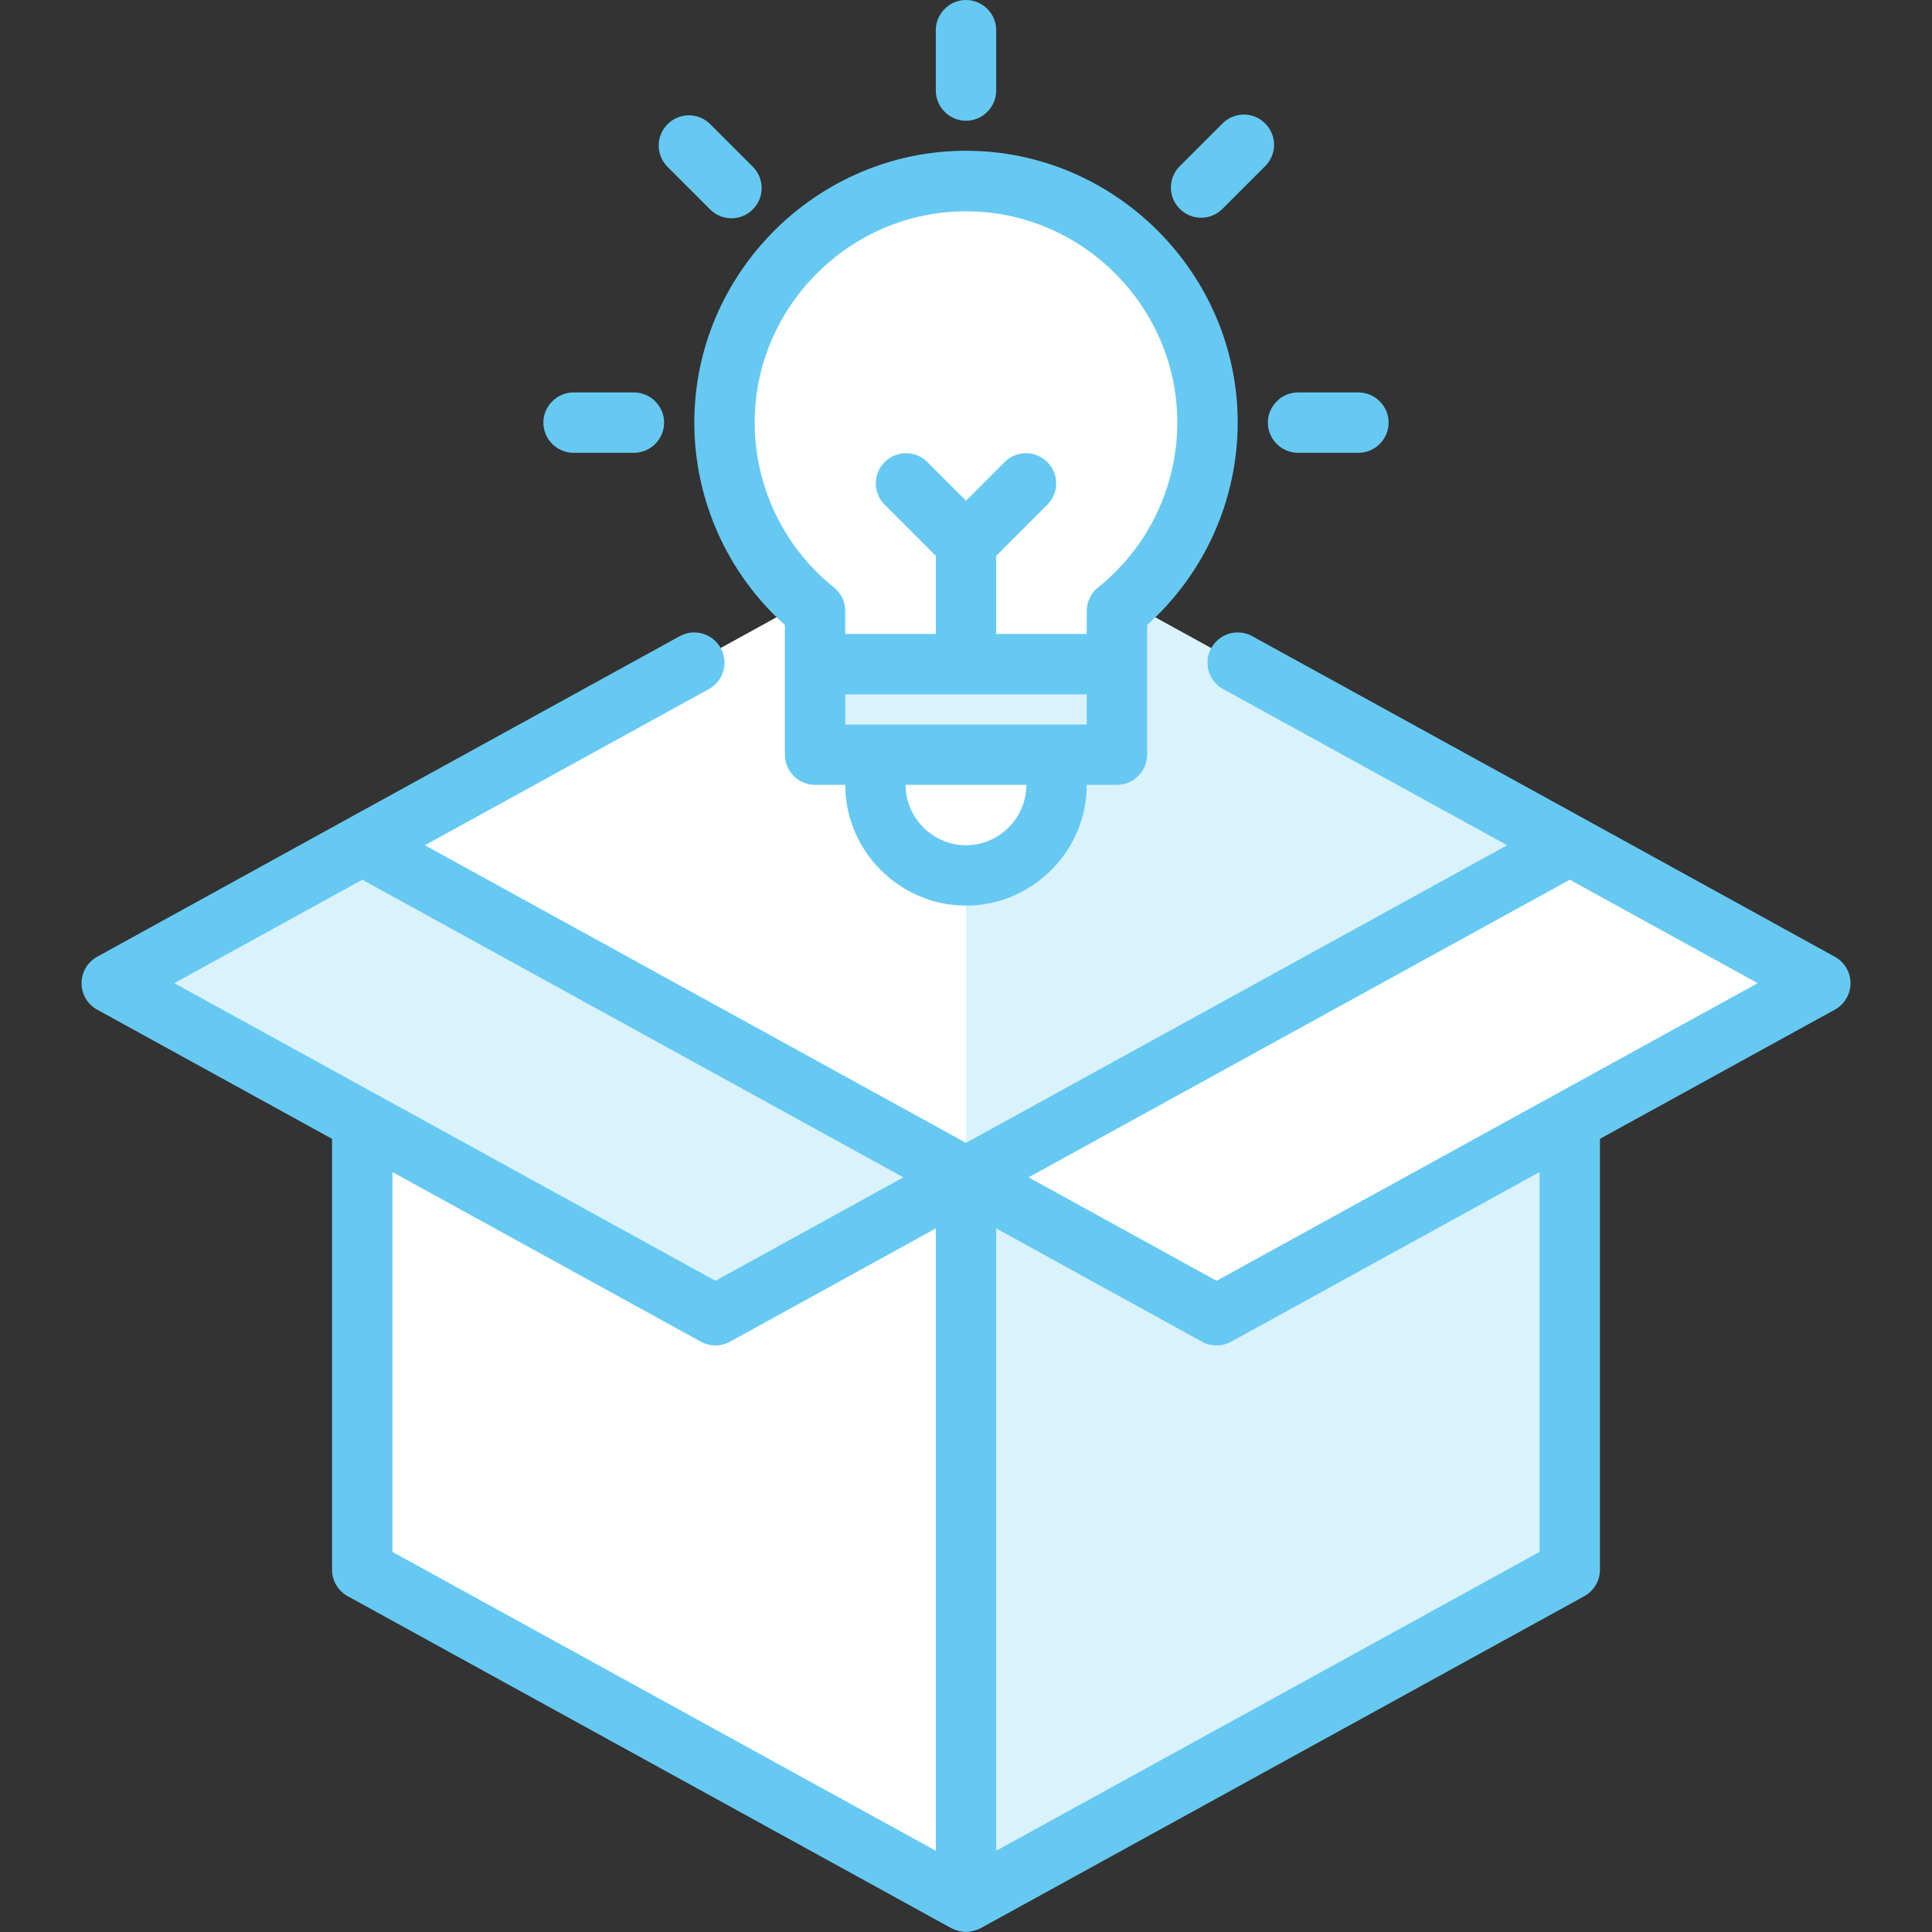 <?xml version="1.0" encoding="UTF-8" standalone="no"?>
<!DOCTYPE svg PUBLIC "-//W3C//DTD SVG 1.1//EN" "http://www.w3.org/Graphics/SVG/1.1/DTD/svg11.dtd">
<svg width="100%" height="100%" viewBox="0 0 64 64" version="1.1" xmlns="http://www.w3.org/2000/svg" xmlns:xlink="http://www.w3.org/1999/xlink" xml:space="preserve" xmlns:serif="http://www.serif.com/" style="fill-rule:evenodd;clip-rule:evenodd;stroke-linejoin:round;stroke-miterlimit:2;">
    <rect x="0" y="0" width="64" height="64" fill="#333333" stroke="none"/>
    <g id="Unbox_Idea">
        <path d="M52,36.14L52,52L32,63L12,52L12,36.14L23.7,42.57L32,38L40.3,42.57L52,36.14Z" style="fill:white;fill-rule:nonzero;"/>
        <path d="M52,37.14L52,52L32,63L32,39L40.3,43.57L52,37.14Z" style="fill:rgb(217,242,252);fill-rule:nonzero;"/>
        <path d="M3.7,32.57L23.7,43.57L32,39L12,28L3.7,32.57Z" style="fill:rgb(217,242,252);fill-rule:nonzero;"/>
        <path d="M53.04,28.57L33.04,39.57L32,39L30.96,39.57L10.96,28.57L12,28L32,17L52,28L53.04,28.57Z" style="fill:rgb(217,242,252);fill-rule:nonzero;"/>
        <path d="M60.3,32.57L40.3,43.57L32,39L52,28L60.3,32.57Z" style="fill:white;fill-rule:nonzero;"/>
        <path d="M32,17L12,28L32,39L32,17Z" style="fill:white;fill-rule:nonzero;"/>
        <path d="M32,29C30.355,28.998 29.002,27.645 29,26L29,25L35,25L35,26C34.998,27.645 33.645,28.998 32,29Z" style="fill:white;fill-rule:nonzero;"/>
        <path d="M27,25L27,20.255L26.667,19.957C24.971,18.44 24,16.27 24,13.994C24,9.606 27.611,5.994 32,5.994C36.389,5.994 40,9.606 40,13.994C40,16.27 39.029,18.44 37.334,19.957L37,20.255L37,25L27,25Z" style="fill:white;fill-rule:nonzero;"/>
        <rect x="27" y="22" width="10" height="3" style="fill:rgb(217,242,252);"/>
        <path d="M32,4C32.549,4 33,3.549 33,3L33,1C33,0.451 32.549,0 32,0C31.451,-0 31,0.451 31,1L31,3C31,3.549 31.451,4 32,4Z" style="fill:rgb(102,201,242);fill-rule:nonzero;"/>
        <path d="M23.515,6.929C23.703,7.122 23.961,7.231 24.231,7.231C24.779,7.231 25.231,6.779 25.231,6.231C25.231,5.961 25.122,5.703 24.929,5.515L23.515,4.101C23.328,3.921 23.079,3.82 22.82,3.82C22.271,3.82 21.82,4.271 21.82,4.82C21.82,5.079 21.921,5.328 22.101,5.515L23.515,6.929Z" style="fill:rgb(102,201,242);fill-rule:nonzero;"/>
        <path d="M19,15L21,15C21.549,15 22,14.549 22,14C22,13.451 21.549,13 21,13L19,13C18.451,13 18,13.451 18,14C18,14.549 18.451,15 19,15Z" style="fill:rgb(102,201,242);fill-rule:nonzero;"/>
        <path d="M43,15L45,15C45.549,15 46,14.549 46,14C46,13.451 45.549,13 45,13L43,13C42.451,13 42,13.451 42,14C42,14.549 42.451,15 43,15Z" style="fill:rgb(102,201,242);fill-rule:nonzero;"/>
        <path d="M40.485,6.929L41.899,5.515C42.094,5.326 42.205,5.066 42.205,4.795C42.205,4.247 41.753,3.795 41.205,3.795C40.934,3.795 40.674,3.906 40.485,4.101L39.071,5.515C38.889,5.701 38.787,5.952 38.787,6.213C38.787,6.761 39.239,7.213 39.787,7.213C40.048,7.213 40.299,7.111 40.485,6.929Z" style="fill:rgb(102,201,242);fill-rule:nonzero;"/>
        <path d="M60.782,31.694C49.522,25.494 55.122,28.575 41.482,21.074C41.335,20.993 41.169,20.95 41,20.95C40.452,20.95 40,21.401 40,21.95C40,22.314 40.199,22.651 40.518,22.826L49.925,28L32,37.859L14.075,28L23.482,22.827C23.801,22.651 24,22.315 24,21.95C24,21.402 23.549,20.95 23,20.95C22.832,20.95 22.666,20.993 22.518,21.074C8.871,28.579 14.47,25.498 3.218,31.694C2.899,31.87 2.701,32.206 2.701,32.57C2.701,32.934 2.9,33.271 3.219,33.446L11,37.726L11,52C11,52.364 11.199,52.701 11.518,52.876L31.518,63.876C31.668,63.951 31.832,63.993 32,64C32.167,63.992 32.331,63.95 32.482,63.876L52.482,52.876C52.801,52.701 53,52.364 53,52L53,37.726L60.782,33.446C61.101,33.27 61.3,32.934 61.3,32.57C61.3,32.206 61.101,31.869 60.782,31.694ZM12.001,29.142L29.926,39.001L23.7,42.428L5.774,32.569L12.001,29.142ZM13,38.826L23.218,44.446C23.518,44.611 23.883,44.611 24.183,44.446L31,40.692L31,61.309L13,51.409L13,38.826ZM51,51.409L33,61.309L33,40.692L39.817,44.446C40.117,44.611 40.482,44.611 40.782,44.446L51,38.826L51,51.409ZM40.3,42.428L34.074,39L52,29.142L58.226,32.569L40.3,42.428Z" style="fill:rgb(102,201,242);fill-rule:nonzero;"/>
        <path d="M26,20.703L26,25C26,25.549 26.451,26 27,26L28,26C28,28.194 29.806,30 32,30C34.194,30 36,28.194 36,26L37,26C37.549,26 38,25.549 38,25L38,20.703C39.908,18.996 41,16.554 41,13.994C41,9.057 36.937,4.994 32,4.994C27.063,4.994 23,9.057 23,13.994C23,16.554 24.092,18.996 26,20.703ZM32,28C30.903,27.999 30.001,27.097 30,26L34,26C33.999,27.097 33.097,27.999 32,28ZM36,24L28,24L28,23L36,23L36,24ZM31.996,7L32.004,7C35.842,7 39,10.158 39,13.996C39,16.121 38.033,18.133 36.374,19.46C36.138,19.65 36,19.937 36,20.24L36,21L33,21L33,18.414L34.707,16.707C34.887,16.521 34.988,16.271 34.988,16.012C34.988,15.464 34.536,15.012 33.988,15.012C33.729,15.012 33.479,15.113 33.293,15.293L32,16.586L30.707,15.293C30.521,15.113 30.271,15.012 30.012,15.012C29.464,15.012 29.012,15.464 29.012,16.012C29.012,16.271 29.113,16.521 29.293,16.707L31,18.414L31,21L28,21L28,20.24C28,19.937 27.862,19.65 27.626,19.46C25.967,18.133 25,16.121 25,13.996C25,10.158 28.158,7 31.996,7Z" style="fill:rgb(102,201,242);fill-rule:nonzero;"/>
    </g>
</svg>

